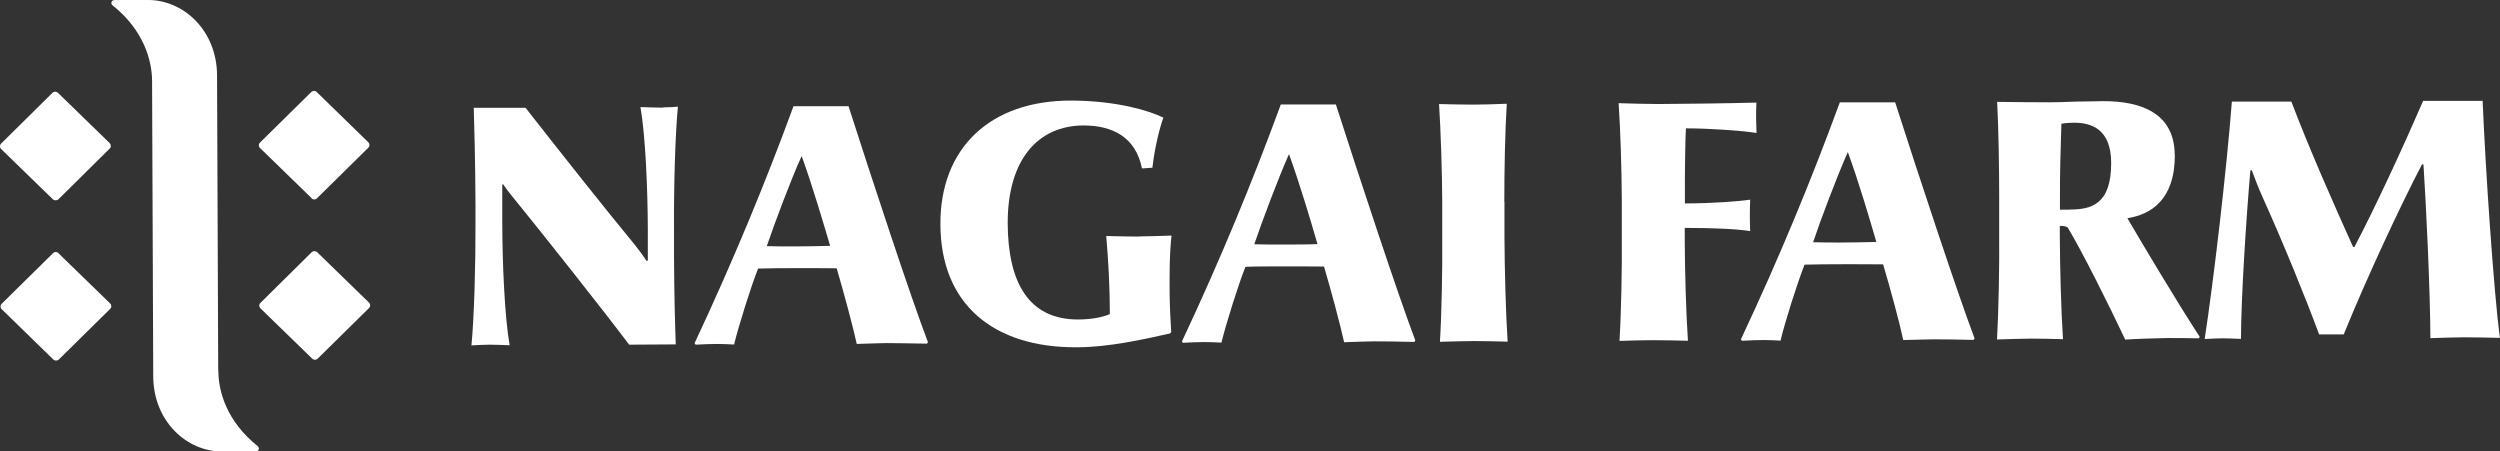 <?xml version="1.0" encoding="UTF-8"?><svg id="b" xmlns="http://www.w3.org/2000/svg" viewBox="0 0 172.77 31.2"><rect x="0" y="0" width="172.77" height="31.2" fill="#333333" stroke="none"/><g id="c"><path d="M3.65,13.77c.11,.1,.28,.1,.39,0l3.54-3.5c.11-.1,.1-.27,0-.38l-3.57-3.47c-.11-.11-.28-.11-.39,0L.08,9.92c-.11,.11-.11,.28,0,.38l3.57,3.47Z" style="fill:#fff;"/><path d="M4.05,17.5c-.11-.11-.28-.11-.39,0L.12,20.99c-.11,.11-.11,.28,0,.38l3.56,3.47c.11,.11,.29,.1,.39,0l3.54-3.49c.11-.11,.11-.27,0-.38l-3.57-3.47Z" style="fill:#fff;"/><path d="M15.08,25.61l-.08-20.39C14.99,2.07,12.65,0,10.25,0h-2.32c-.25,0-.29,.26-.16,.36,2.16,1.72,2.73,3.81,2.74,5.22l.08,20.4c0,3.15,2.34,5.23,4.75,5.22h2.32c.25,0,.28-.25,.16-.36-2.16-1.72-2.73-3.8-2.73-5.22" style="fill:#fff;"/><path d="M21.52,13.7c.11,.11,.28,.11,.39,0l3.54-3.49c.11-.11,.11-.27,0-.38l-3.56-3.47c-.11-.11-.28-.1-.38,0l-3.54,3.49c-.11,.11-.11,.28,0,.38l3.57,3.47Z" style="fill:#fff;"/><path d="M21.92,17.43c-.11-.1-.28-.1-.38,0l-3.54,3.5c-.11,.1-.11,.27,0,.38l3.57,3.47c.11,.11,.28,.11,.39,0l3.54-3.49c.11-.11,.11-.27,0-.38l-3.57-3.47Z" style="fill:#fff;"/><path d="M45.85,7.44c-.38,0-.92-.02-1.59-.04,.34,1.92,.5,5.57,.51,8.45v2.16l-.09,.02c-.24-.38-.61-.86-.8-1.1-2.05-2.49-4.71-5.84-7.56-9.48h-3.58c.03,.97,.11,3.73,.12,6.76v1.2c.01,2.88-.09,6.53-.28,8.46,.31-.02,.91-.05,1.27-.05,.36,0,.87,.02,1.37,.04-.34-1.92-.5-5.57-.51-8.46v-2.64l.06-.03c.22,.34,.53,.72,.7,.93,2.03,2.49,6.11,7.64,8.01,10.16l3.22-.02c-.05-1.29-.11-3.6-.12-6.05v-1.92c-.02-2.88,.08-6.53,.27-8.46-.22,.03-.67,.05-1.03,.05" style="fill:#fff;"/><path d="M54.83,7.36c-1.95,5.32-4.19,10.73-6.83,16.36l.07,.1c.55-.03,1.03-.05,1.51-.05,.33,0,.89,.02,1.15,.04,.31-1.27,1.16-3.99,1.66-5.25,.55-.02,1.8-.03,2.69-.03,.82,0,1.95,0,2.74,.01,.51,1.73,1.12,4.01,1.39,5.23,.98-.03,1.7-.06,2.06-.06,.72,0,1.63,.02,2.79,.04l.07-.1c-1.24-3.26-3.81-11.08-5.49-16.31h-3.82Zm.06,9.67c-.6,0-1.33,0-1.9-.02,.55-1.61,1.64-4.52,2.41-6.23,.75,2.06,1.52,4.7,1.97,6.21-.75,.03-1.76,.03-2.47,.04" style="fill:#fff;"/><path d="M78.7,16.35c-.77,0-1.27-.02-2.25-.04,.15,1.7,.25,3.6,.25,5.4-.58,.24-1.32,.36-2.18,.37-3.46,.01-4.86-2.6-4.88-6.64-.01-4.49,2.16-6.76,5.23-6.77,1.99,0,3.61,.78,4.05,2.97l.72-.05c.16-1.44,.54-2.88,.76-3.46-.97-.48-3.2-1.16-6.32-1.18-5.7-.03-9.12,3.33-9.09,8.56,.02,5.55,3.7,8.52,9.42,8.49,2.16,0,4.61-.54,6.46-.96l.07-.1c-.05-.72-.1-1.76-.11-2.65,0-1.08-.03-2.5,.13-4.01-.58,.02-1.49,.05-2.26,.06" style="fill:#fff;"/><path d="M88.51,7.23c-1.95,5.32-4.18,10.73-6.83,16.37l.07,.09c.55-.03,1.03-.05,1.51-.05,.34,0,.89,.02,1.15,.04,.31-1.27,1.16-3.99,1.66-5.24,.55-.03,1.8-.03,2.69-.03,.81,0,1.94,0,2.74,.01,.51,1.73,1.12,4.01,1.39,5.23,.98-.03,1.7-.06,2.06-.06,.72,0,1.63,.01,2.79,.04l.07-.1c-1.23-3.26-3.81-11.08-5.49-16.31h-3.82Zm.06,9.67c-.6,0-1.32,0-1.89-.02,.55-1.61,1.64-4.52,2.4-6.23,.75,2.07,1.53,4.7,1.97,6.22-.74,.03-1.75,.03-2.48,.03" style="fill:#fff;"/><path d="M103.96,13.95c0-2.16,.05-4.85,.17-6.78-.91,.03-1.56,.06-2.33,.06-.77,0-1.45-.02-2.35-.04,.12,1.92,.21,4.61,.22,6.78v2.4c.02,2.16-.04,5.33-.16,7.25,.91-.02,1.59-.05,2.35-.05,.77,0,1.47,.02,2.33,.04-.13-1.92-.21-5.12-.22-7.26v-2.4Z" style="fill:#fff;"/><path d="M116.44,15.75c2.06,0,3.63,.08,4.51,.22-.02-.53-.02-.87-.02-1.06,0-.21,0-.58,.02-1.11-.89,.12-2.45,.25-4.51,.26v-.58c-.01-1.73,.03-3.94,.07-4.61,1.54,0,3.84,.15,4.88,.32-.02-.5-.03-.84-.03-1.04,0-.21,0-.53,.02-1.06-1.59,.05-5.19,.09-6.78,.1-.77,0-2.18-.04-2.74-.06,.13,1.92,.21,4.61,.22,6.77v2.4c.02,2.17-.04,5.33-.16,7.26,.92-.03,1.58-.05,2.35-.05,.77,0,1.42,.02,2.38,.04-.13-1.92-.21-4.75-.22-6.89v-.92Z" style="fill:#fff;"/><path d="M127.14,7.09c-1.95,5.32-4.18,10.73-6.83,16.36l.07,.1c.55-.03,1.03-.05,1.51-.05,.34,0,.89,.02,1.16,.04,.3-1.28,1.16-3.99,1.66-5.25,.55-.02,1.8-.03,2.69-.03,.82,0,1.95,0,2.74,.01,.51,1.73,1.13,4,1.39,5.23,.99-.02,1.71-.05,2.07-.05,.72,0,1.63,.01,2.79,.04l.07-.1c-1.23-3.27-3.81-11.09-5.49-16.32h-3.82Zm.06,9.67c-.6,0-1.32,0-1.9-.02,.54-1.61,1.64-4.52,2.4-6.23,.76,2.07,1.53,4.7,1.97,6.21-.75,.03-1.76,.03-2.48,.04" style="fill:#fff;"/><path d="M150.29,10.72c-.01-2.86-2.25-3.74-4.97-3.73-.36,0-1.07,.03-1.82,.03-.72,.03-1.44,.05-1.85,.05-.77,0-2.28-.01-3.63-.03,.1,1.92,.14,4.61,.14,6.77v2.4c.02,2.16-.04,5.33-.15,7.25,.91-.03,1.61-.05,2.35-.06,.77,0,1.37,.02,2.21,.04-.13-1.93-.21-4.95-.22-7.09v-.74c.31,0,.47,.04,.55,.12,.97,1.6,2.88,5.42,3.97,7.74,.65-.05,2.21-.1,2.96-.11,.55,0,1.23,0,2.12,.02l.07-.1c-1.38-2.11-3.87-6.26-5-8.2,1.59-.25,3.29-1.24,3.28-4.39m-7.27,3.8h-.67v-.89c-.01-1.32,.05-3.73,.1-5.05,.27-.05,.65-.07,.86-.07,1.2,0,2.57,.42,2.58,2.77,.01,2.91-1.41,3.23-2.87,3.23" style="fill:#fff;"/><path d="M171.59,6.97h-4.13c-1.48,3.41-3.31,7.35-4.75,10.1h-.09c-1.38-3.05-3.01-6.74-4.27-10.05h-4.11c-.36,4.7-1.27,12.46-1.88,16.41,.48-.03,1.01-.05,1.24-.05,.27,0,.82,.02,1.27,.04,0-2.71,.36-8.38,.65-11.65h.1c.19,.53,.43,1.15,.75,1.87,1.46,3.24,2.96,6.93,3.9,9.47h1.7c1.65-4.05,3.96-8.98,5.41-11.75h.1c.18,2.69,.47,8.75,.48,12.01,.72-.03,1.58-.05,2.33-.06,.77,0,1.51,.02,2.47,.04-.42-3.19-1-11.72-1.19-16.38" style="fill:#fff;"/></g></svg>